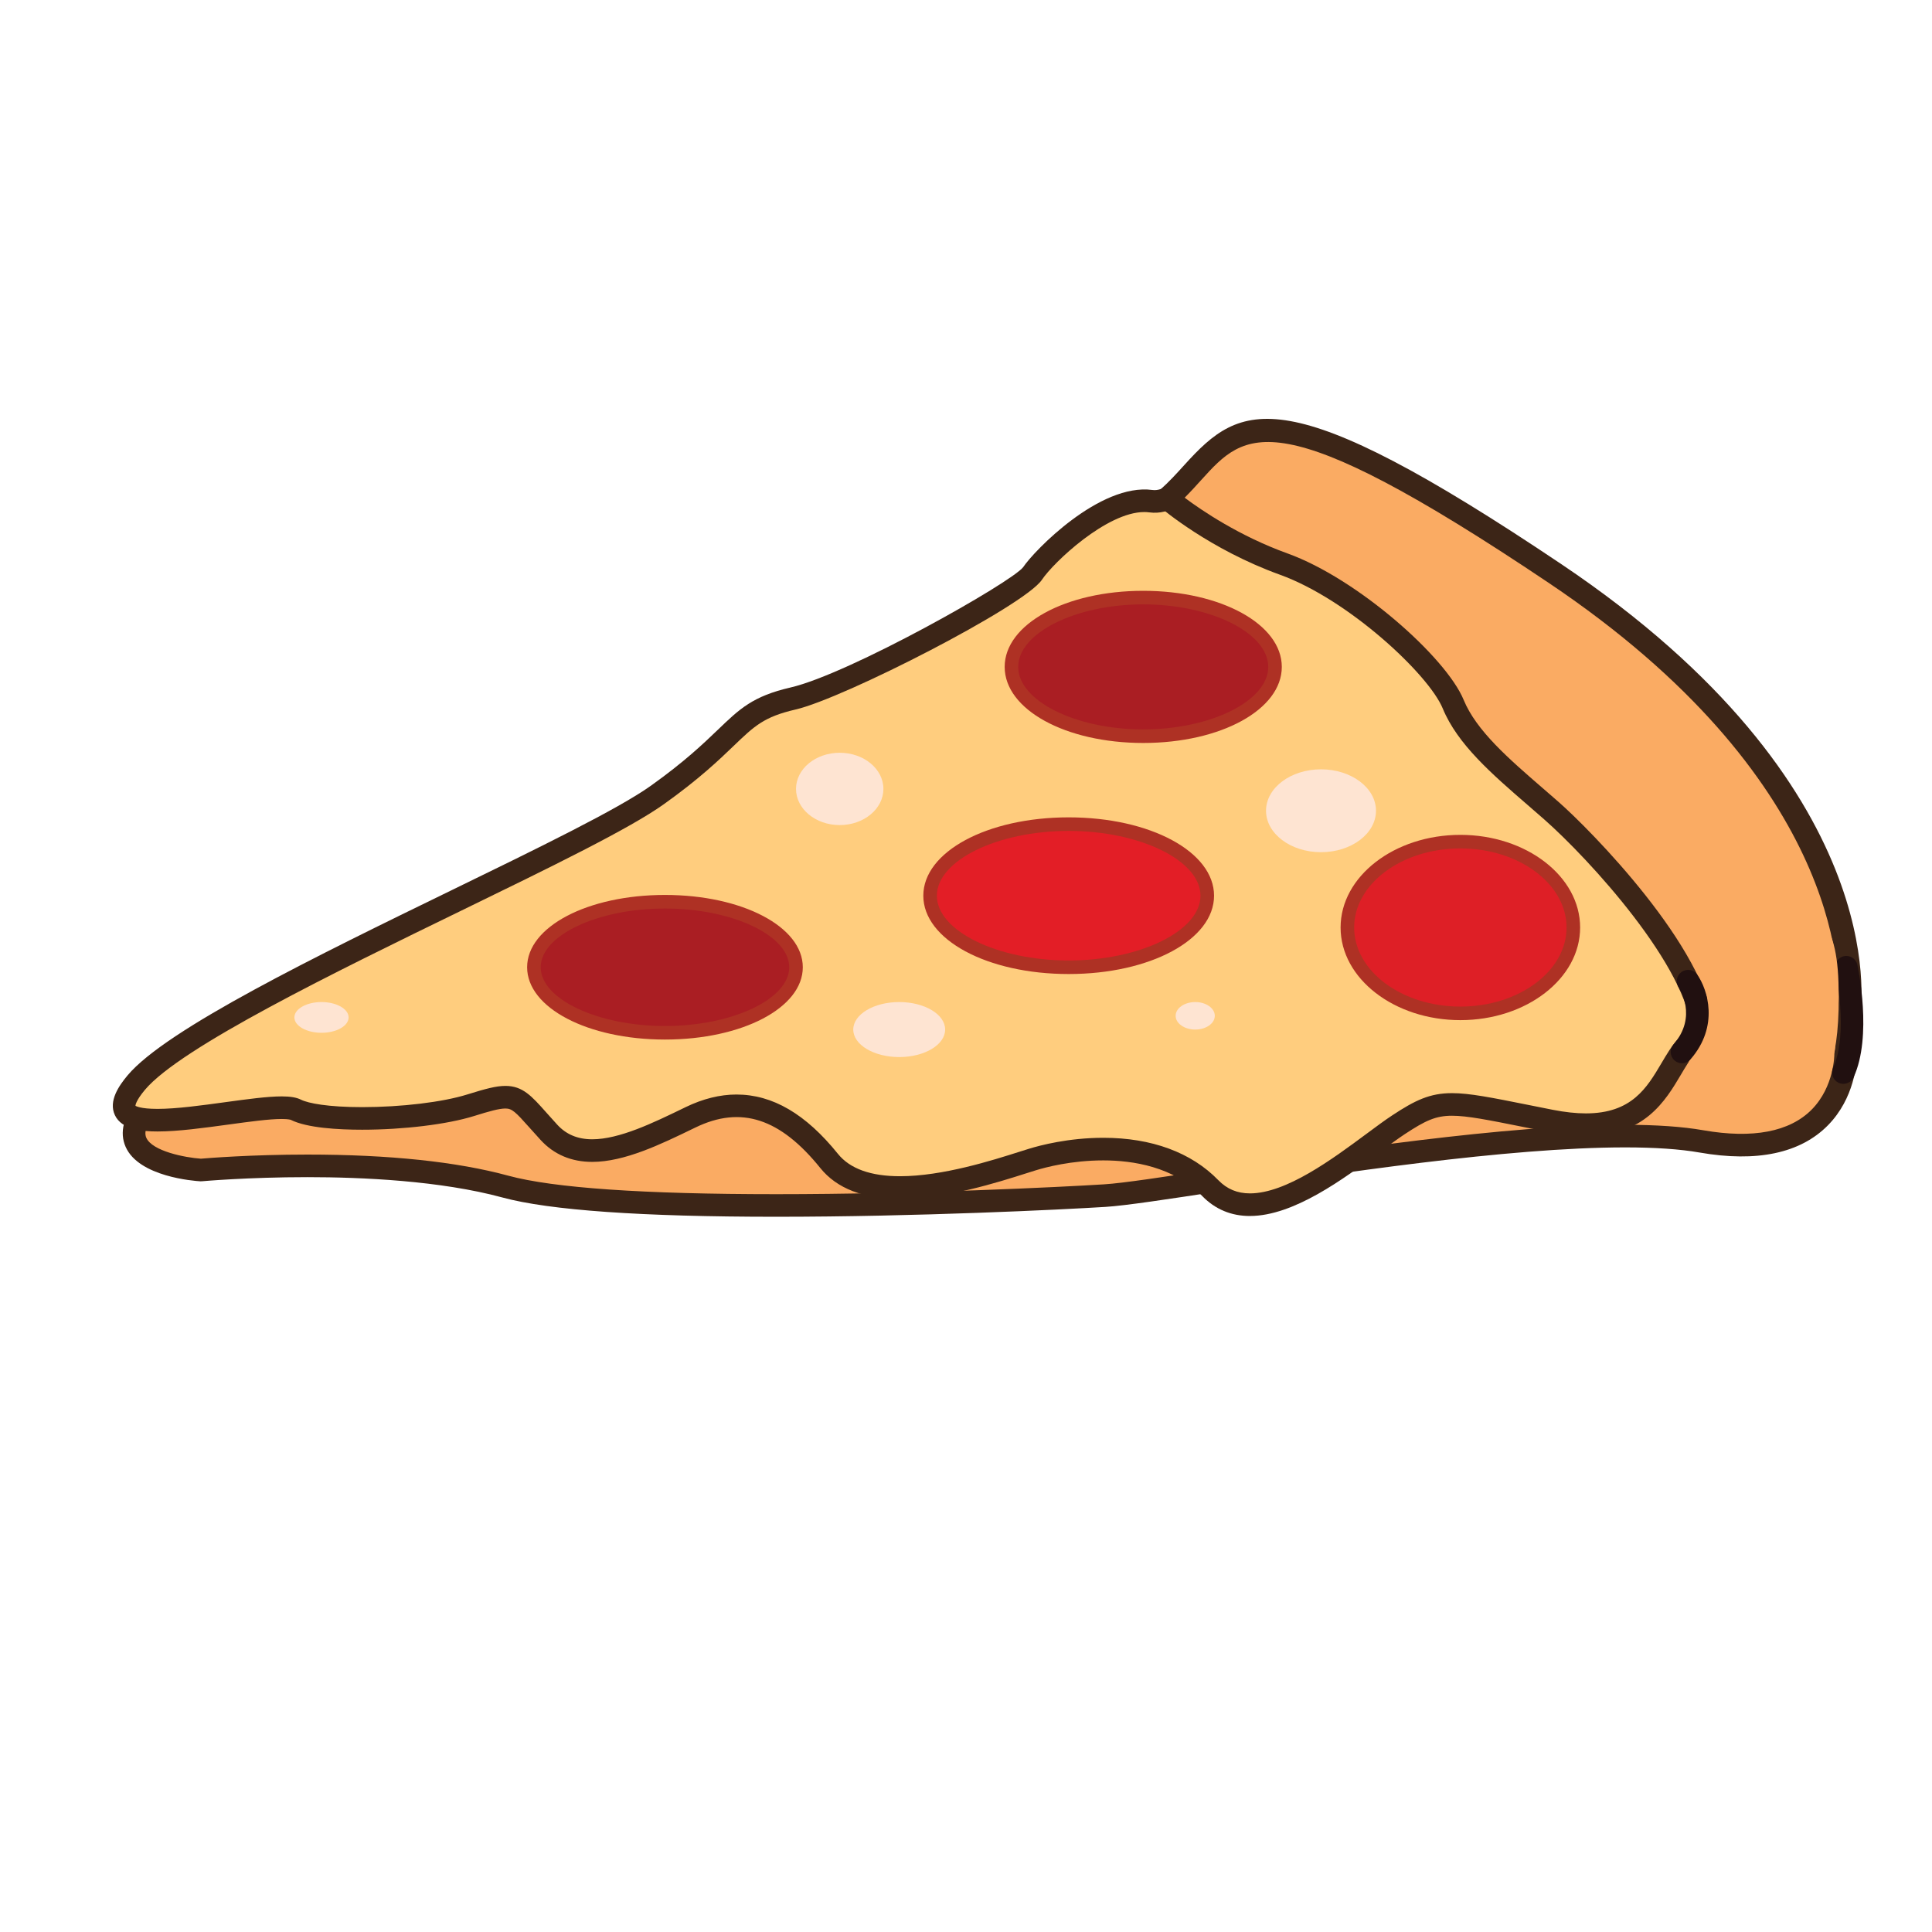 <?xml version="1.0" encoding="utf-8"?>
<!-- Generator: Adobe Illustrator 16.0.0, SVG Export Plug-In . SVG Version: 6.00 Build 0)  -->
<!DOCTYPE svg PUBLIC "-//W3C//DTD SVG 1.1//EN" "http://www.w3.org/Graphics/SVG/1.1/DTD/svg11.dtd">
<svg version="1.1" id="Layer_1" xmlns="http://www.w3.org/2000/svg" xmlns:xlink="http://www.w3.org/1999/xlink" x="0px" y="0px"
	 width="500px" height="500px" viewBox="0 0 500 500" enable-background="new 0 0 500 500" xml:space="preserve">
<g id="Layer_1_copy_52">
	<g>
		<path fill="#FAAB63" d="M477.651,272.775c0,0,0.484,29.24-37.332,22.615c-37.815-6.629-135.673,12.862-154.386,14.031
			c-18.717,1.174-123.587,6.241-155.167-2.335c-31.579-8.58-78.753-4.29-78.753-4.29s-26.355-1.543-14.035-16.765
			s321.637-72.502,321.637-72.502l74.467,23.942C434.083,237.473,481.068,256.402,477.651,272.775z"/>
		<path fill="#3C2517" d="M200.87,314.898c-34.824,0-58.669-1.678-70.867-4.994c-16-4.344-36.266-5.258-50.446-5.258
			c-15.438,0-27.161,1.054-27.276,1.062c-0.147,0.012-0.296,0.014-0.438,0.012c-1.617-0.099-15.905-1.15-19.329-8.914
			c-1.645-3.721-0.573-7.959,3.195-12.609c12.633-15.611,291.607-67.659,323.378-73.543c0.475-0.087,0.968-0.054,1.426,0.095
			l74.463,23.942c0.688,0.27,12.286,4.967,23.674,11.788c16.007,9.58,23.376,18.528,21.924,26.591
			c-0.036,1.904-0.579,11.117-7.508,18.156c-7.11,7.234-18.396,9.642-33.25,7.043c-5.024-0.879-11.503-1.324-19.256-1.324
			c-30.409,0-75.032,6.804-104.56,11.306c-13.806,2.106-24.715,3.769-29.884,4.092C274.732,313.051,237.23,314.898,200.87,314.898z
			 M79.557,298.801c21.143,0,38.632,1.836,51.976,5.463c11.7,3.178,35.03,4.788,69.338,4.788c36.212,0,73.55-1.837,84.879-2.548
			c4.913-0.303,15.707-1.951,29.372-4.037c29.698-4.529,74.584-11.373,105.438-11.373c8.092,0,14.907,0.475,20.263,1.415
			c12.766,2.234,22.329,0.414,28.029-5.338c5.885-5.938,5.875-14.274,5.875-14.358c0-0.209,0.021-0.429,0.063-0.633
			c2.123-10.185-24.512-25.032-41.803-31.994l-73.563-23.649c-119.106,22.072-310.472,60.832-319.173,71.332
			c-1.561,1.931-3.242,4.641-2.394,6.57c1.538,3.492,10.039,5.144,14.127,5.427C53.723,299.717,65.06,298.801,79.557,298.801z"/>
	</g>
	<g>
		<path fill="#FFCD7E" d="M35.249,280.195c15.986-19.106,113.062-58.873,134.896-74.468c21.829-15.593,19.882-21.439,35.086-24.951
			c15.205-3.504,58.871-27.68,61.987-32.357c3.121-4.677,18.912-20.273,30.605-18.712c11.696,1.56,15.787-24.562,44.252-11.306
			c28.459,13.257,74.072,36.644,79.142,45.223c5.068,8.58,30.405,39.376,39.764,45.614c9.357,6.241,6.241,13.213,9.75,25.907
			c3.507,12.691,10.522,20.097,4.678,27.896c-5.852,7.798-32.361,0.389-38.989,7.798c-6.625,7.406-8.577,24.478-35.087,19.255
			c-26.511-5.224-28.071-6.467-39.377,0.98c-11.302,7.439-35.474,30.059-48.73,16.41c-13.256-13.647-35.865-10.526-46.006-7.409
			c-10.136,3.121-41.323,14.426-52.633,0.396c-11.302-14.037-23.003-17.548-35.865-11.311c-12.865,6.24-27.68,13.645-36.646,3.898
			c-8.967-9.75-7.798-10.918-20.273-7.016c-12.474,3.898-38.206,4.678-45.223,1.169C69.562,283.704,19.271,299.295,35.249,280.195z"
			/>
		<path fill="#3C2517" d="M323.484,314.7c-4.862,0-9.021-1.742-12.356-5.177c-7.396-7.611-17.991-9.213-25.581-9.213
			c-8.249,0-14.966,1.789-17.469,2.562c-0.729,0.224-1.566,0.487-2.501,0.785c-7.248,2.309-20.745,6.604-32.646,6.604
			c-9.429,0.004-16.363-2.68-20.623-7.959c-10.369-12.873-20.526-16.229-32.311-10.512l-0.597,0.287
			c-8.326,4.04-17.765,8.619-26.126,8.619c-5.405,0-9.896-1.899-13.352-5.657c-1.105-1.203-2.059-2.271-2.904-3.226
			c-3.66-4.121-4.529-4.931-6.221-4.931c-1.59,0-4.081,0.681-8.124,1.948c-6.888,2.152-18.255,3.541-28.95,3.541
			c-6.094,0-14.241-0.441-18.454-2.548c-0.014-0.007-0.538-0.229-2.358-0.229c-3.296,0-8.381,0.7-13.769,1.438
			c-6.43,0.88-13.082,1.793-18.373,1.793c-3.892,0-9.268-0.438-11.04-4.232c-1.711-3.659,1.053-7.616,3.28-10.278
			c10.018-11.973,49.222-31.062,83.816-47.904c22.174-10.797,43.12-20.994,51.62-27.063c8.784-6.278,13.54-10.847,17.367-14.514
			c5.617-5.398,9.011-8.654,18.76-10.908c15.242-3.515,57.257-27.238,60.229-31.154c2.856-4.287,19.824-21.77,33.408-19.97
			c2.901,0.395,5.53-2.143,8.748-5.152c4.745-4.428,10.648-9.941,20.489-9.941c4.834,0,10.023,1.321,15.856,4.037
			c2.988,1.392,73.228,34.207,80.424,46.389c4.9,8.286,29.958,38.726,38.871,44.667c7.481,4.987,8.221,10.739,9.072,17.402
			c0.377,2.955,0.809,6.305,1.874,10.156c1.021,3.687,2.388,7.009,3.599,9.935c2.914,7.063,5.672,13.742,0.601,20.495
			c-3.832,5.111-12.58,5.163-21.84,5.216c-6.985,0.041-14.901,0.088-17.308,2.778c-1.239,1.388-2.384,3.318-3.593,5.367
			c-3.959,6.683-9.376,15.842-24.573,15.845c-2.935,0-6.189-0.351-9.665-1.037l-6.426-1.278c-9.107-1.826-14.607-2.928-18.561-2.928
			c-4.236,0-6.886,1.25-12.217,4.758c-1.815,1.193-3.977,2.799-6.477,4.651c-9.408,6.976-22.299,16.532-33.601,16.534l0,0V314.7z
			 M285.547,294.46c12.496,0,22.794,3.798,29.772,10.985c2.228,2.291,4.898,3.402,8.169,3.402c9.372,0,21.359-8.89,30.114-15.38
			c2.572-1.909,4.792-3.555,6.747-4.839c5.885-3.879,9.694-5.725,15.432-5.725c4.531,0,10.244,1.146,19.71,3.041l6.406,1.279
			c3.103,0.608,5.975,0.922,8.531,0.922c11.864-0.004,15.769-6.595,19.542-12.974c1.36-2.299,2.646-4.476,4.267-6.286
			c4.139-4.621,12.637-4.672,21.631-4.727c6.729-0.041,15.11-0.088,17.196-2.878c2.94-3.921,1.644-7.556-1.327-14.757
			c-1.271-3.08-2.713-6.574-3.829-10.604c-1.172-4.253-1.635-7.825-2.035-10.976c-0.809-6.301-1.254-9.769-6.513-13.276
			c-9.882-6.585-35.304-37.493-40.662-46.558c-3.982-6.736-42.712-27.693-77.858-44.061c-4.975-2.318-9.482-3.495-13.392-3.495
			c-7.535,0-12.091,4.253-16.499,8.371c-4.075,3.804-7.975,7.407-13.51,6.679c-0.433-0.061-0.863-0.087-1.303-0.087
			c-9.714,0-23.482,13.018-26.486,17.523c-4.521,6.783-51.271,30.702-63.759,33.583c-8.183,1.887-10.643,4.25-16.03,9.426
			c-3.751,3.602-8.887,8.536-18.019,15.053c-8.896,6.359-29.082,16.186-52.455,27.569c-32.381,15.76-72.681,35.383-81.894,46.396
			c-2.358,2.82-2.439,3.977-2.439,4.125c0.142,0.035,1.162,0.787,5.715,0.787c4.894,0,11.343-0.887,17.58-1.742
			c5.591-0.766,10.868-1.489,14.562-1.489c2.24,0,3.821,0.267,4.975,0.847c1.866,0.934,7.009,1.932,15.838,1.932
			c10.156,0,20.835-1.287,27.208-3.279c4.798-1.498,7.5-2.214,9.866-2.214c4.469,0,6.773,2.599,10.595,6.897
			c0.822,0.928,1.752,1.976,2.831,3.145c2.335,2.541,5.297,3.771,9.051,3.771c7.017,0,15.812-4.268,23.575-8.031l0.594-0.289
			c4.464-2.163,8.889-3.264,13.146-3.264c9.351,0,17.944,5.028,26.274,15.367c3.094,3.835,8.499,5.782,16.067,5.779
			c10.996,0,23.926-4.115,30.874-6.325c0.954-0.303,1.812-0.576,2.555-0.802C269.115,296.436,276.503,294.46,285.547,294.46z"/>
	</g>
	<g>
		<g>
			<ellipse fill="#DE1F26" cx="377.939" cy="240.038" rx="29.237" ry="22.222"/>
		</g>
		<g>
			<path fill="#AE3124" d="M377.94,264.011c-17.089,0-30.995-10.754-30.995-23.974c0-13.22,13.906-23.976,30.995-23.976
				s30.995,10.756,30.995,23.976C408.936,253.257,395.029,264.011,377.94,264.011z M377.94,219.569
				c-15.153,0-27.486,9.183-27.486,20.468c0,11.286,12.333,20.465,27.486,20.465s27.483-9.179,27.483-20.465
				C405.425,228.752,393.095,219.569,377.94,219.569z"/>
		</g>
	</g>
	<g>
		<g>
			<path fill="#E31E26" d="M312.441,231.806c0,10.23-16.059,18.517-35.868,18.517c-19.806,0-35.864-8.287-35.864-18.517
				c0-10.228,16.061-18.518,35.864-18.518C296.384,213.288,312.441,221.578,312.441,231.806z"/>
		</g>
		<g>
			<path fill="#AE3124" d="M276.573,252.078c-21.097,0-37.62-8.903-37.62-20.272c0-11.367,16.523-20.276,37.62-20.276
				c21.098,0,37.624,8.91,37.624,20.276C314.197,243.175,297.671,252.078,276.573,252.078z M276.573,215.041
				c-18.49,0-34.112,7.676-34.112,16.765c0,9.088,15.622,16.765,34.112,16.765c18.493,0,34.112-7.677,34.112-16.765
				C310.688,222.717,295.066,215.041,276.573,215.041z"/>
		</g>
	</g>
	<g>
		<g>
			<path fill="#AA1E23" d="M329.979,172.591c0,9.904-15.271,17.934-34.112,17.934c-18.833,0-34.106-8.03-34.106-17.934
				c0-9.904,15.273-17.934,34.106-17.934C314.707,154.657,329.979,162.687,329.979,172.591z"/>
		</g>
		<g>
			<path fill="#AE3124" d="M295.865,192.28c-20.107,0-35.858-8.647-35.858-19.689c0-11.04,15.751-19.69,35.858-19.69
				c20.11,0,35.865,8.651,35.865,19.69C331.73,183.633,315.977,192.28,295.865,192.28z M295.865,156.412
				c-17.536,0-32.352,7.407-32.352,16.179c0,8.771,14.814,16.179,32.352,16.179c17.544,0,32.356-7.407,32.356-16.179
				C328.223,163.819,313.409,156.412,295.865,156.412z"/>
		</g>
	</g>
	<g>
		<g>
			<path fill="#AA1E23" d="M206.009,250.323c0,9.364-15.185,16.961-33.917,16.961c-18.733,0-33.917-7.597-33.917-16.961
				c0-9.365,15.184-16.96,33.917-16.96C190.824,233.362,206.009,240.958,206.009,250.323z"/>
		</g>
		<g>
			<path fill="#AE3124" d="M172.092,269.035c-20.004,0-35.673-8.215-35.673-18.712c0-10.494,15.669-18.713,35.673-18.713
				c20.003,0,35.673,8.219,35.673,18.713C207.765,260.82,192.095,269.035,172.092,269.035z M172.092,235.121
				c-17.435,0-32.162,6.959-32.162,15.202c0,8.241,14.728,15.204,32.162,15.204c17.436,0,32.162-6.963,32.162-15.204
				C204.254,242.08,189.527,235.121,172.092,235.121z"/>
		</g>
	</g>
	<g>
		<path fill="#FAAB63" d="M441.91,268.873c23.74,2.188,36.627-6.83,36.627-6.83s8.795-56.596-76.067-113.6
			c-84.861-57.004-82.436-35.286-100.359-19.438c0,0,12.279,10.544,30.12,16.977c17.836,6.433,39.767,26.315,43.857,36.256
			c4.091,9.945,14.914,18.326,25.438,27.585c10.522,9.26,38.383,38.699,39.218,57.46"/>
		<path fill="#3C2517" d="M449.26,272.139c-2.409,0-4.946-0.107-7.619-0.354c-1.227-0.114-2.207-0.971-2.536-2.082
			c-0.735-0.502-1.237-1.332-1.281-2.292c-0.754-16.95-26.566-45.135-38.228-55.39c-1.392-1.224-2.787-2.433-4.169-3.629
			c-9.378-8.111-18.228-15.774-22.046-25.038c-3.618-8.798-24.38-28.212-42.142-34.621c-18.138-6.541-30.516-17.062-31.034-17.51
			c-0.643-0.549-1.013-1.352-1.021-2.194c-0.003-0.846,0.357-1.651,0.991-2.214c2.372-2.099,4.404-4.34,6.365-6.507
			c14.726-16.276,25.763-22.52,97.56,25.709c85.423,57.381,77.695,114.088,77.328,116.475c-0.121,0.783-0.562,1.488-1.213,1.947
			C479.717,264.786,468.95,272.139,449.26,272.139z M443.592,266.077c17.655,1.301,28.771-3.886,32.172-5.772
			c0.543-8.634,0.162-58.996-74.921-109.432c-70.938-47.656-78.507-39.292-89.971-26.642c-1.359,1.503-2.747,3.039-4.284,4.573
			c4.414,3.302,14.174,9.938,26.632,14.429c18.126,6.538,41.038,26.892,45.573,37.894c3.283,7.98,11.627,15.198,20.459,22.844
			c1.397,1.21,2.804,2.423,4.205,3.656C411.572,214.768,441.688,245.217,443.592,266.077z"/>
	</g>
	<g>
		<path fill="#FAAB63" d="M477.833,250.323c0,0,3.777,17.397-0.775,27.255"/>
		<path fill="#211010" d="M477.058,280.5c-0.407,0-0.824-0.088-1.223-0.271c-1.467-0.676-2.105-2.412-1.43-3.877
			c4.085-8.84,0.604-25.248,0.565-25.41c-0.341-1.576,0.66-3.133,2.237-3.478c1.584-0.333,3.138,0.661,3.479,2.238
			c0.16,0.748,3.933,18.479-0.972,29.099C479.221,279.873,478.166,280.5,477.058,280.5z"/>
	</g>
	<g>
		<path fill="#FAAB63" d="M460.006,280.975c0,0,17.052,14.035,15.791-26.705c-1.146-36.831-27.683-5.265-27.683-5.265l-6.434,9.55
			c0,0,0.476,9.65-3.854,15.014c-4.33,5.359,7.269,6.627,7.269,6.627L460.006,280.975z"/>
	</g>
	<g>
		<path fill="#FEE4D2" d="M228.624,204.169c0,5.17-5.064,9.362-11.31,9.362c-6.24,0-11.306-4.192-11.306-9.362
			c0-5.166,5.065-9.354,11.306-9.354C223.56,194.815,228.624,199.003,228.624,204.169z"/>
	</g>
	<g>
		<path fill="#FEE4D2" d="M244.604,266.447c0,3.934-5.321,7.121-11.889,7.121c-6.568,0-11.89-3.188-11.89-7.121
			c0-3.93,5.321-7.117,11.89-7.117C239.282,259.33,244.604,262.518,244.604,266.447z"/>
	</g>
	<g>
		<path fill="#FEE4D2" d="M356.104,209.824c0,5.917-6.368,10.723-14.228,10.723s-14.228-4.806-14.228-10.723
			c0-5.921,6.368-10.723,14.228-10.723S356.104,203.903,356.104,209.824z"/>
	</g>
	<g>
		<path fill="#FEE4D2" d="M314.39,262.893c0,1.965-2.266,3.555-5.063,3.555c-2.801,0-5.072-1.59-5.072-3.555
			c0-1.969,2.271-3.562,5.072-3.562C312.124,259.33,314.39,260.924,314.39,262.893z"/>
	</g>
	<g>
		<ellipse fill="#FEE4D2" cx="83.203" cy="263.307" rx="7.016" ry="3.977"/>
	</g>
	<g>
		<path fill="#FFCD7E" d="M436.859,253.921c0,0,6.404,9.16-1.567,18.321"/>
		<path fill="#211010" d="M435.292,275.168c-0.685,0-1.364-0.238-1.918-0.723c-1.219-1.062-1.348-2.904-0.286-4.123
			c6.322-7.26,1.567-14.438,1.365-14.74c-0.906-1.328-0.573-3.146,0.752-4.059c1.323-0.912,3.13-0.592,4.05,0.723
			c2.669,3.814,5.738,13.312-1.759,21.914C436.92,274.825,436.111,275.168,435.292,275.168z"/>
	</g>
</g>
</svg>
